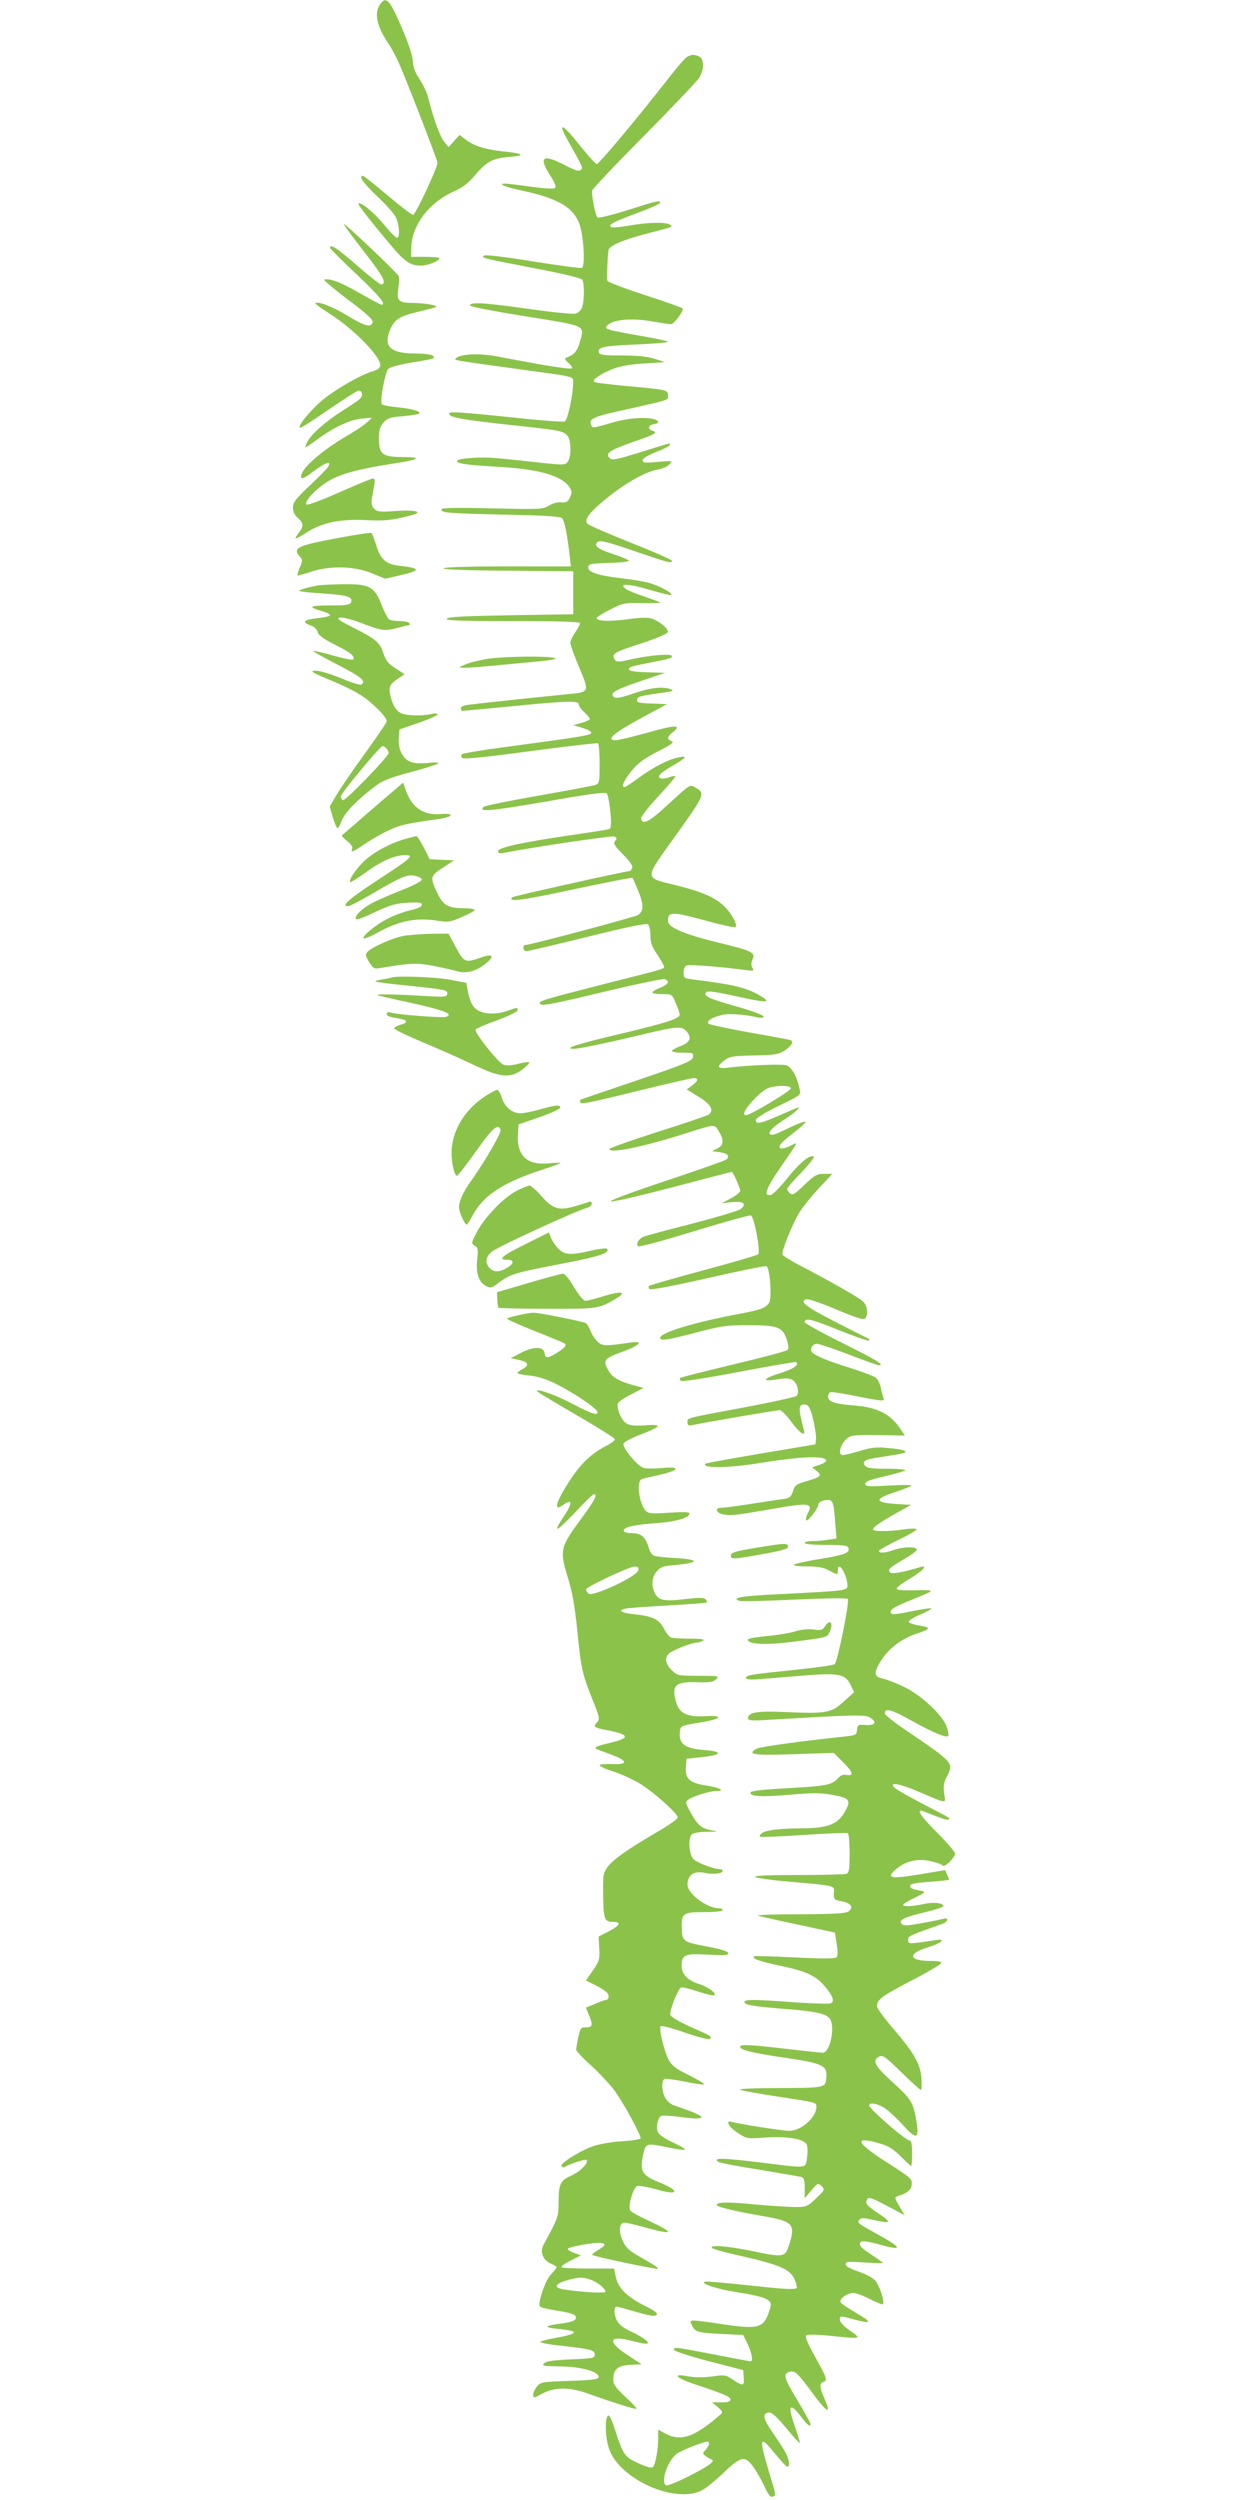 <?xml version="1.0" standalone="no"?>
<!DOCTYPE svg PUBLIC "-//W3C//DTD SVG 20010904//EN"
 "http://www.w3.org/TR/2001/REC-SVG-20010904/DTD/svg10.dtd">
<svg version="1.0" xmlns="http://www.w3.org/2000/svg"
 width="640pt" height="1280pt" viewBox="0 0 640 1280"
 preserveAspectRatio="xMidYMid meet">
<g transform="translate(0,1280) scale(0.1,-0.1)"
fill="#8bc34a" stroke="none">
<path d="M1946 12778 c-32 -45 -16 -116 44 -203 17 -25 45 -78 61 -118 57
-136 189 -479 189 -490 0 -26 -113 -267 -125 -267 -7 0 -66 45 -131 100 -65
55 -122 100 -126 100 -24 0 0 -35 71 -103 44 -41 87 -89 96 -106 19 -37 24
-102 9 -108 -6 -2 -36 27 -67 66 -50 61 -121 120 -132 109 -5 -4 53 -79 164
-211 72 -87 102 -107 156 -107 35 0 95 24 95 38 0 4 -33 7 -72 7 l-73 0 1 50
c3 112 91 228 216 284 47 21 76 43 111 85 61 71 90 86 180 93 82 7 68 17 -39
28 -91 10 -147 28 -188 59 l-33 25 -28 -31 -28 -31 -24 29 c-21 26 -55 121
-82 229 -6 22 -25 63 -43 90 -23 34 -33 63 -34 90 0 23 -20 86 -47 150 -70
166 -89 189 -121 143z"/>
<path d="M3518 12509 c-10 -5 -59 -62 -108 -126 -152 -194 -343 -423 -355
-423 -5 0 -44 43 -85 94 -89 113 -118 126 -64 29 80 -143 80 -141 68 -153 -9
-9 -29 -3 -81 24 -113 59 -137 44 -78 -49 24 -37 34 -60 27 -67 -6 -6 -49 -4
-123 6 -62 9 -122 16 -133 16 -41 0 1 -18 79 -34 187 -40 266 -84 300 -168 23
-58 33 -223 14 -230 -8 -2 -122 13 -253 34 -154 25 -243 35 -249 29 -12 -12
-16 -11 267 -66 137 -26 232 -49 237 -57 12 -18 11 -111 -1 -142 -5 -15 -20
-28 -35 -32 -14 -3 -126 8 -250 26 -221 31 -292 35 -288 15 1 -5 130 -30 285
-55 320 -51 302 -43 275 -137 -13 -44 -28 -60 -72 -76 -5 -2 1 -13 15 -25 14
-11 21 -24 17 -28 -4 -4 -76 5 -160 20 -84 15 -188 35 -232 43 -79 14 -166 11
-195 -7 -13 -8 -13 -10 0 -14 8 -3 114 -19 235 -35 121 -17 248 -34 283 -39
34 -5 67 -13 73 -19 15 -15 -20 -213 -40 -221 -8 -3 -112 4 -231 17 -318 33
-360 35 -360 23 0 -19 61 -30 305 -57 262 -28 272 -30 298 -53 21 -19 24 -109
4 -136 -13 -18 -20 -18 -158 -3 -79 9 -177 19 -216 22 -77 7 -193 -2 -193 -15
0 -14 44 -20 210 -30 211 -12 326 -45 366 -105 13 -21 14 -28 2 -52 -11 -23
-19 -27 -45 -25 -18 2 -44 -5 -63 -17 -31 -19 -46 -19 -291 -14 -190 5 -259 3
-259 -5 0 -18 27 -20 325 -27 209 -4 283 -9 293 -19 12 -12 25 -75 39 -193 l6
-53 -327 0 c-208 0 -326 -4 -326 -10 0 -6 122 -11 333 -12 l332 -3 0 -110 0
-110 -317 -5 c-235 -4 -320 -8 -330 -17 -10 -10 57 -13 335 -13 236 0 347 -3
347 -11 0 -5 -11 -27 -25 -47 -14 -20 -25 -44 -25 -53 0 -10 20 -66 45 -125
54 -128 54 -128 -58 -138 -39 -4 -153 -16 -252 -26 -99 -11 -206 -22 -237 -26
-40 -4 -58 -10 -58 -20 0 -8 2 -14 5 -14 3 0 123 11 268 25 269 27 334 28 330
9 -1 -6 11 -24 27 -39 17 -16 30 -32 30 -36 0 -5 -19 -14 -42 -20 l-43 -12 48
-14 c28 -9 47 -19 44 -26 -4 -12 -47 -19 -442 -72 -115 -15 -214 -32 -219 -36
-6 -6 -6 -13 1 -20 7 -7 110 3 348 35 186 25 342 43 347 40 4 -3 8 -50 8 -105
0 -94 -1 -100 -22 -108 -13 -4 -144 -29 -293 -55 -148 -26 -274 -52 -279 -57
-29 -28 33 -22 314 26 233 41 308 51 317 42 6 -7 14 -49 18 -94 6 -65 4 -84
-6 -88 -8 -3 -93 -16 -189 -30 -249 -36 -380 -64 -380 -83 0 -10 7 -13 28 -9
160 31 553 89 567 84 14 -6 15 -10 4 -23 -10 -13 -4 -23 41 -69 35 -35 51 -59
47 -69 -4 -9 -10 -16 -14 -16 -20 0 -595 -128 -600 -134 -26 -26 46 -17 311
40 165 35 301 62 304 59 3 -2 15 -31 28 -62 31 -75 31 -108 0 -128 -17 -11
-551 -153 -583 -155 -2 0 -3 -7 -3 -15 0 -8 8 -15 18 -15 9 1 150 34 312 74
201 50 299 70 308 63 6 -5 12 -30 12 -56 0 -36 7 -57 35 -98 19 -29 35 -57 35
-62 0 -12 15 -8 -314 -91 -323 -83 -334 -86 -318 -102 9 -9 85 6 316 62 167
40 311 70 320 67 27 -11 18 -28 -24 -44 -22 -9 -40 -20 -40 -25 0 -4 23 -8 50
-8 51 0 51 0 70 -46 11 -25 20 -52 20 -59 0 -20 -63 -41 -311 -100 -213 -50
-289 -75 -232 -75 28 0 181 32 359 75 167 40 194 42 217 17 31 -34 21 -59 -28
-78 -25 -9 -45 -21 -45 -25 0 -5 25 -9 56 -9 52 0 55 -1 52 -22 -3 -20 -36
-34 -288 -120 -157 -53 -286 -97 -287 -98 -2 0 -3 -4 -3 -10 0 -17 23 -12 298
55 145 36 273 65 283 65 27 0 24 -15 -8 -38 l-27 -20 62 -38 c63 -39 79 -69
50 -91 -7 -5 -124 -45 -260 -88 -137 -44 -248 -83 -248 -88 0 -24 164 9 365
72 182 58 172 57 195 19 28 -46 26 -72 -7 -88 l-28 -14 39 -5 c42 -6 55 -21
34 -38 -7 -6 -145 -54 -306 -108 -163 -54 -290 -101 -285 -106 5 -5 144 27
312 71 167 44 305 80 308 80 6 0 43 -83 43 -97 0 -7 -21 -24 -47 -38 l-48 -26
52 6 c59 6 78 -8 46 -35 -11 -9 -123 -42 -249 -75 -126 -32 -239 -62 -251 -68
-24 -11 -38 -36 -26 -48 5 -5 133 30 286 77 153 47 284 83 291 81 18 -7 51
-186 38 -199 -5 -5 -132 -42 -281 -82 -149 -40 -274 -76 -278 -80 -4 -3 -2
-11 3 -16 6 -6 116 15 297 56 159 36 294 64 301 61 18 -7 29 -162 14 -187 -16
-26 -46 -37 -148 -56 -236 -44 -410 -97 -410 -124 0 -17 37 -11 183 27 128 34
155 38 267 38 151 0 177 -9 198 -73 10 -31 11 -47 4 -54 -6 -6 -131 -39 -278
-74 -146 -35 -269 -66 -272 -69 -3 -3 -1 -9 4 -15 5 -5 120 12 298 46 159 30
291 53 293 50 15 -15 -13 -34 -81 -56 -85 -26 -101 -45 -28 -34 61 10 82 8 98
-8 20 -21 27 -63 12 -75 -7 -6 -125 -32 -263 -58 -317 -59 -295 -54 -295 -77
0 -16 5 -19 28 -14 58 13 428 76 444 76 9 0 36 -27 60 -60 41 -57 75 -80 64
-42 -3 9 -10 39 -16 66 -12 53 -5 70 26 64 14 -2 24 -21 37 -73 9 -39 16 -83
15 -100 l-3 -30 -279 -47 c-153 -26 -281 -49 -284 -52 -24 -25 122 -23 283 4
211 34 335 38 335 11 0 -5 -16 -15 -37 -22 l-36 -12 24 -18 c30 -23 21 -32
-53 -53 -50 -14 -58 -20 -68 -51 -9 -28 -17 -35 -43 -39 -18 -2 -93 -14 -167
-25 -75 -12 -146 -21 -158 -21 -35 0 -26 -27 12 -34 37 -7 65 -4 226 24 214
38 234 36 206 -18 -9 -17 -12 -33 -7 -36 9 -6 61 63 61 81 0 12 23 23 50 23
24 0 29 -16 36 -114 l7 -83 -39 -6 c-22 -4 -58 -7 -81 -7 -24 0 -43 -4 -43
-10 0 -6 43 -10 109 -10 82 0 110 -3 114 -13 10 -27 -11 -36 -138 -58 -72 -11
-134 -25 -140 -30 -5 -5 21 -9 66 -9 55 0 84 -5 112 -20 46 -25 47 -25 47 1 0
53 47 -22 49 -78 1 -27 -11 -28 -329 -44 -212 -10 -268 -19 -226 -35 10 -4
137 -1 283 6 162 7 268 9 274 3 10 -10 -52 -318 -67 -333 -6 -6 -100 -19 -209
-30 -230 -24 -245 -26 -245 -42 0 -7 22 -9 73 -5 39 3 139 11 220 18 181 15
216 8 242 -48 l18 -37 -52 -47 c-63 -59 -91 -64 -292 -55 -152 7 -199 -1 -199
-31 0 -12 17 -14 98 -9 452 27 502 28 528 11 36 -23 25 -40 -24 -37 -38 3 -41
2 -44 -25 -3 -27 -6 -28 -73 -35 -201 -21 -413 -50 -438 -60 -15 -6 -26 -16
-24 -22 4 -12 68 -13 289 -5 l127 4 45 -45 c52 -50 60 -75 21 -68 -16 4 -30
-1 -42 -14 -33 -37 -58 -42 -252 -53 -130 -7 -196 -14 -198 -22 -7 -21 56 -25
201 -12 116 10 157 10 214 0 91 -16 101 -27 70 -83 -36 -67 -87 -88 -218 -89
-118 0 -195 -10 -212 -27 -7 -7 -10 -14 -7 -16 3 -3 103 1 223 9 120 8 222 12
227 9 5 -3 9 -49 9 -104 0 -80 -3 -99 -16 -104 -9 -3 -120 -6 -247 -6 -152 0
-228 -3 -221 -10 5 -5 88 -17 184 -25 219 -19 222 -20 220 -48 -4 -41 0 -45
41 -52 46 -8 61 -31 34 -51 -15 -11 -72 -14 -249 -15 -127 0 -224 -3 -216 -7
8 -3 101 -24 205 -46 l190 -41 9 -58 c6 -39 6 -61 -1 -68 -8 -8 -72 -8 -214
-1 -112 6 -206 8 -208 6 -12 -12 25 -25 130 -48 136 -28 184 -50 232 -106 42
-49 52 -79 29 -87 -8 -4 -90 -1 -181 5 -215 16 -264 16 -259 0 5 -15 54 -22
246 -37 133 -11 184 -25 196 -56 20 -53 -8 -165 -41 -165 -10 0 -94 9 -188 20
-189 22 -235 24 -235 11 0 -17 57 -31 224 -56 205 -30 224 -40 216 -110 -4
-44 -12 -45 -244 -46 -139 0 -212 -4 -196 -9 14 -5 102 -21 195 -35 198 -30
195 -29 195 -52 0 -54 -78 -123 -139 -123 -33 0 -258 35 -293 46 -37 11 -17
-27 30 -57 46 -30 48 -30 144 -23 108 7 192 -7 208 -35 5 -10 6 -40 2 -67 -9
-59 14 -57 -254 -24 -181 22 -234 22 -199 1 7 -5 101 -23 209 -40 108 -18 205
-35 215 -37 13 -4 17 -16 17 -57 l0 -52 34 40 c33 39 35 39 53 22 17 -17 16
-20 -29 -63 -46 -43 -48 -44 -115 -44 -37 1 -130 7 -206 14 -134 13 -187 12
-187 -4 0 -9 91 -31 228 -55 161 -27 175 -41 145 -140 -23 -74 -26 -75 -193
-40 -127 26 -222 33 -204 15 5 -5 61 -21 124 -35 230 -52 278 -73 301 -132 5
-13 9 -29 9 -34 0 -14 -57 -11 -265 12 -103 11 -195 19 -204 17 -33 -7 58 -38
155 -53 159 -25 190 -39 178 -80 -31 -105 -52 -113 -237 -86 -185 27 -179 27
-165 -3 15 -35 30 -40 153 -46 l110 -5 22 -45 c22 -45 30 -90 16 -90 -5 0 -89
16 -187 35 -201 39 -209 40 -204 23 3 -7 83 -33 179 -58 l174 -45 3 -37 c4
-45 -4 -47 -55 -12 -33 23 -44 25 -88 19 -66 -9 -101 -9 -152 0 -73 13 -49
-11 40 -41 148 -49 187 -65 187 -80 0 -10 -13 -14 -47 -14 l-48 0 30 -24 c19
-16 26 -28 20 -33 -138 -121 -208 -146 -288 -103 l-37 20 0 -47 c-1 -60 -14
-131 -27 -144 -7 -7 -32 0 -74 19 -71 32 -78 42 -122 177 -12 39 -26 69 -32
68 -20 -5 -17 -117 5 -176 56 -149 324 -272 465 -212 20 8 71 48 115 90 96 92
115 95 160 30 17 -25 43 -70 56 -100 18 -38 29 -52 40 -48 19 7 19 3 -22 138
-49 164 -44 179 30 87 32 -39 62 -72 67 -72 16 0 9 45 -14 82 -12 20 -41 65
-65 99 -45 66 -50 92 -16 97 15 2 38 -19 88 -78 37 -45 69 -80 71 -78 2 2 -10
41 -26 87 -37 104 -26 123 28 53 37 -49 53 -62 53 -43 0 5 -29 58 -65 118 -68
112 -76 137 -49 147 32 12 43 3 120 -101 79 -109 103 -120 65 -33 -25 58 -26
76 -6 84 23 8 19 21 -41 128 -37 66 -53 103 -46 110 6 6 46 6 118 -1 168 -17
168 -17 106 26 -30 21 -52 44 -52 55 0 22 1 22 70 3 94 -25 99 -17 18 30 -42
25 -80 50 -84 57 -10 16 33 48 65 48 14 0 52 -14 84 -31 32 -16 62 -29 66 -27
14 5 -15 97 -39 123 -13 13 -51 34 -86 45 -42 14 -64 27 -64 37 0 14 13 15 95
9 52 -3 95 -5 95 -2 0 2 -22 18 -49 36 -62 39 -78 57 -64 71 7 7 33 4 85 -10
130 -37 133 -24 11 44 -113 62 -116 65 -103 80 9 11 23 10 72 -1 90 -21 96
-14 29 31 -65 43 -74 54 -60 76 7 11 26 5 100 -35 l91 -48 -27 46 c-25 43 -26
46 -8 52 49 15 68 31 71 60 3 28 -4 34 -128 113 -161 103 -172 137 -31 95 39
-11 67 -29 103 -65 27 -27 51 -49 53 -49 3 0 5 29 5 65 0 42 -4 65 -11 65 -22
0 -209 163 -209 181 0 16 42 9 76 -12 18 -11 61 -50 94 -86 74 -82 88 -77 71
23 -16 92 -26 107 -125 197 -89 81 -102 108 -65 127 18 10 31 1 113 -79 51
-50 96 -91 100 -91 5 0 6 26 4 59 -5 73 -39 132 -149 260 -44 50 -79 100 -79
109 0 34 25 52 174 130 82 42 151 83 154 90 3 9 -12 12 -53 12 -114 0 -121 37
-14 70 71 21 97 47 37 36 -18 -3 -57 -8 -85 -12 -49 -6 -53 -5 -53 14 0 20 3
21 178 83 26 10 30 33 5 25 -10 -2 -60 -13 -111 -22 -74 -14 -95 -15 -105 -5
-19 19 9 34 117 60 53 12 96 27 96 32 0 16 -53 22 -102 10 -60 -13 -111 -14
-103 -2 3 5 31 22 63 37 42 20 52 28 37 31 -56 11 -65 14 -65 27 0 11 24 16
100 21 55 4 100 9 100 11 0 2 -5 13 -11 26 l-10 23 -132 -22 c-149 -25 -173
-19 -119 27 50 42 111 56 177 41 30 -7 57 -17 61 -22 8 -14 64 40 64 61 0 8
-41 56 -90 105 -77 77 -105 115 -85 115 3 0 34 -12 70 -26 36 -15 69 -24 72
-20 8 8 16 3 -132 80 -71 37 -136 74 -144 82 -33 31 20 24 114 -16 162 -69
147 -67 139 -12 -5 38 -2 56 16 90 34 65 29 70 -207 230 -62 41 -113 82 -113
89 0 31 34 21 145 -41 107 -59 170 -85 180 -74 3 2 0 21 -6 42 -16 58 -131
167 -222 210 -39 19 -87 37 -105 41 -42 9 -48 24 -26 67 39 76 110 135 198
164 72 23 75 31 15 41 -29 4 -54 13 -56 19 -2 6 24 23 58 37 35 15 60 29 57
32 -2 3 -47 -4 -98 -14 -51 -11 -97 -18 -102 -15 -24 15 2 34 90 69 53 21 102
42 107 47 6 6 -24 8 -80 6 -54 -2 -92 1 -94 7 -3 6 26 28 64 50 66 39 99 73
59 62 -92 -28 -148 -37 -157 -28 -14 14 -5 23 73 69 35 20 64 42 64 47 2 17
-63 17 -112 1 -51 -18 -82 -20 -82 -7 0 5 45 30 100 57 55 26 97 51 93 55 -5
4 -33 3 -63 -1 -76 -12 -160 -12 -160 -1 0 12 36 37 125 87 l70 39 -80 5
c-108 7 -109 26 -3 60 42 14 80 29 85 33 4 5 -47 5 -115 1 -107 -6 -122 -5
-122 9 0 12 25 21 98 38 53 12 101 26 107 30 5 5 -34 9 -92 9 -78 0 -103 3
-113 15 -19 23 -3 33 75 44 128 20 138 22 128 32 -5 5 -43 12 -85 15 -61 6
-89 3 -146 -15 -38 -11 -77 -21 -86 -21 -37 0 -1 86 42 97 15 5 83 7 151 5
l124 -2 -18 27 c-52 82 -121 118 -242 127 -100 8 -133 19 -133 45 0 11 5 21
12 23 7 3 72 -8 146 -23 116 -23 132 -24 126 -10 -3 9 -10 34 -14 55 -5 22
-16 46 -27 53 -10 8 -70 30 -133 50 -116 36 -184 65 -194 82 -10 16 6 41 26
41 11 0 85 -25 163 -55 79 -30 148 -55 154 -55 33 0 -8 25 -184 113 -107 53
-195 102 -195 107 0 25 34 17 174 -40 82 -33 152 -57 155 -54 3 4 2 9 -4 11
-5 2 -82 41 -170 86 -152 78 -187 106 -143 115 9 2 78 -22 153 -54 111 -46
139 -54 146 -43 16 25 9 65 -13 86 -23 21 -161 100 -321 183 -48 25 -88 50
-91 56 -6 16 53 163 90 221 18 28 63 83 99 122 l67 71 -42 0 c-37 0 -48 -6
-101 -56 -49 -48 -61 -55 -74 -44 -8 7 -15 17 -15 22 0 6 32 43 72 84 39 41
68 77 65 81 -16 16 -71 -28 -134 -107 -37 -47 -76 -86 -86 -88 -39 -8 -27 30
45 135 99 143 96 138 60 119 -17 -9 -38 -16 -47 -16 -31 0 -12 27 57 79 39 30
67 56 61 58 -6 2 -43 -12 -82 -31 -39 -20 -77 -36 -86 -36 -33 0 -12 30 49 70
58 37 97 70 83 70 -2 0 -45 -18 -95 -40 -97 -43 -122 -48 -122 -25 0 10 43 37
115 72 116 56 116 56 109 87 -13 65 -42 115 -69 122 -27 7 -193 0 -294 -12
-60 -8 -66 4 -18 40 23 17 45 20 147 22 102 2 125 5 154 23 37 23 53 49 33 56
-6 2 -102 20 -211 39 -110 20 -204 40 -209 45 -15 15 37 42 95 48 29 2 83 -2
121 -9 51 -11 67 -12 67 -3 0 7 -58 29 -136 51 -145 41 -176 55 -158 74 8 8
48 2 149 -20 158 -35 188 -36 134 -2 -73 45 -140 61 -356 88 -40 5 -43 7 -43
35 0 18 6 32 16 36 15 6 188 -8 303 -24 40 -5 43 -4 33 13 -7 12 -6 25 1 42
16 35 -1 44 -176 86 -176 43 -257 78 -257 111 0 48 19 48 184 4 86 -24 159
-40 162 -36 11 11 -17 65 -54 103 -46 47 -111 76 -245 110 -173 43 -173 25 -6
258 151 212 152 214 96 246 -25 14 -27 12 -131 -84 -102 -95 -137 -113 -144
-76 -1 8 39 59 89 113 50 54 89 100 87 103 -3 2 -18 0 -33 -6 -16 -6 -35 -8
-43 -5 -21 8 -1 28 64 66 66 37 76 51 32 42 -52 -9 -130 -49 -204 -103 -38
-28 -72 -50 -76 -50 -19 0 -5 33 35 82 33 41 63 63 134 100 71 36 87 48 72 53
-26 9 -24 23 7 47 47 38 10 37 -130 -3 -76 -21 -150 -39 -163 -39 -53 0 -14
35 122 109 l140 76 -78 3 c-67 2 -78 5 -75 20 3 16 12 19 143 37 39 6 46 9 30
16 -39 15 -103 9 -190 -21 -67 -23 -91 -27 -102 -19 -23 20 3 36 135 81 l127
43 -92 3 c-84 2 -110 11 -84 26 5 4 44 13 88 21 122 24 123 25 123 36 0 14
-115 5 -214 -18 -57 -13 -70 -13 -77 -2 -20 32 -10 38 144 88 78 26 127 48
127 56 0 20 -55 62 -90 70 -17 4 -68 2 -113 -5 -89 -13 -162 -11 -162 5 0 6
31 25 69 44 64 33 73 35 162 33 52 -1 94 0 94 3 0 2 -35 15 -79 30 -43 14 -87
32 -97 40 -40 29 15 27 122 -5 58 -17 108 -29 111 -26 9 9 -60 46 -112 61 -27
8 -95 19 -150 25 -117 14 -168 32 -163 57 3 16 17 18 106 21 56 1 102 6 102
11 0 4 -33 18 -72 31 -78 25 -104 42 -94 59 12 19 38 13 204 -44 167 -57 182
-61 182 -46 0 5 -93 46 -207 91 -115 46 -215 89 -223 97 -23 21 4 57 100 135
94 76 198 134 258 144 22 3 49 15 59 26 18 20 17 20 -59 13 -67 -6 -78 -5 -78
8 0 10 26 25 70 43 39 15 70 31 70 36 0 11 14 14 -150 -37 -126 -39 -146 -43
-159 -30 -24 23 0 40 117 81 121 42 133 49 102 59 -26 8 -21 29 8 33 29 4 28
18 0 26 -46 12 -135 5 -203 -15 -111 -32 -112 -33 -119 -13 -11 28 12 40 134
67 279 63 260 56 260 82 0 29 -3 30 -218 49 -85 8 -157 17 -160 21 -11 11 35
42 96 66 39 15 90 24 162 28 l105 7 -54 17 c-38 12 -88 17 -167 17 -88 0 -113
3 -117 14 -11 28 20 35 186 42 92 4 167 10 167 14 0 4 -62 17 -137 30 -76 13
-149 27 -162 32 -21 8 -23 11 -10 23 29 29 121 37 219 21 50 -9 97 -16 105
-16 16 0 67 69 60 81 -3 4 -91 35 -195 69 -105 34 -191 67 -191 73 -3 26 3
143 7 158 6 22 79 53 200 84 132 34 132 34 114 45 -22 14 -114 12 -209 -5 -52
-9 -88 -12 -94 -6 -12 12 18 27 151 76 56 21 102 42 102 47 0 14 -17 10 -167
-38 -84 -26 -149 -42 -154 -37 -11 11 -32 118 -27 138 2 8 121 134 265 279
144 146 272 280 283 298 26 43 26 94 1 108 -24 12 -41 12 -63 -1z m532 -5281
c0 -13 -209 -138 -230 -138 -21 0 -9 27 33 73 23 26 56 54 72 62 37 19 125 20
125 3z m-420 -6940 c0 -6 -8 -20 -17 -31 -17 -18 -17 -19 1 -33 10 -7 24 -15
30 -17 20 -8 -15 -33 -121 -87 -56 -28 -107 -49 -113 -45 -29 18 9 129 57 163
24 17 130 59 156 61 4 1 7 -4 7 -11z"/>
<path d="M1760 11653 c0 -4 47 -69 105 -143 98 -126 115 -158 89 -167 -6 -2
-62 42 -125 97 -105 91 -139 114 -139 91 0 -4 61 -65 135 -135 118 -112 155
-156 128 -156 -5 0 -55 27 -113 60 -97 56 -154 77 -180 68 -5 -1 49 -47 120
-101 91 -68 130 -103 128 -115 -6 -31 -37 -24 -128 31 -78 48 -154 77 -166 64
-2 -2 30 -25 72 -52 131 -83 275 -233 260 -271 -3 -9 -16 -19 -29 -22 -68 -18
-223 -108 -285 -167 -66 -62 -113 -125 -93 -125 5 0 72 43 147 95 76 52 143
95 150 95 20 0 24 -27 6 -43 -9 -8 -50 -36 -90 -61 -85 -54 -158 -118 -178
-158 -8 -15 -12 -28 -9 -28 3 0 32 20 65 44 82 60 165 98 225 103 l50 4 -28
-25 c-15 -14 -60 -44 -100 -67 -138 -81 -244 -176 -235 -213 2 -11 19 -3 62
30 63 47 94 57 77 26 -5 -10 -48 -54 -95 -98 -73 -69 -86 -86 -86 -113 0 -21
8 -38 25 -53 30 -26 31 -42 5 -75 -11 -15 -19 -28 -16 -30 2 -2 27 12 57 31
75 50 174 70 304 63 95 -5 132 -1 228 24 67 18 31 29 -72 23 -85 -6 -99 -5
-115 11 -13 14 -16 27 -12 52 3 18 9 49 12 68 5 26 3 35 -7 35 -7 0 -85 -32
-172 -71 -93 -41 -163 -67 -168 -62 -14 14 52 84 113 120 59 36 155 62 323 88
143 22 164 34 58 35 -105 0 -123 14 -123 94 0 43 5 61 23 82 21 23 33 28 100
33 42 4 79 10 83 13 11 12 -35 25 -114 33 -39 4 -74 11 -77 15 -11 17 17 165
33 181 10 10 59 23 122 33 57 9 106 19 108 21 15 15 -20 25 -89 25 -131 0
-169 36 -130 125 22 51 49 67 147 90 38 9 76 19 84 22 21 8 -53 22 -121 22
-70 1 -79 11 -69 76 4 28 5 55 1 62 -10 19 -281 276 -281 266z"/>
<path d="M1722 10044 c-202 -38 -226 -50 -186 -95 14 -15 14 -20 -1 -54 -8
-21 -14 -39 -12 -41 1 -2 32 6 67 18 100 33 225 30 313 -7 l69 -28 79 18 c107
25 104 36 -10 49 -64 7 -93 33 -114 102 -10 32 -21 61 -25 65 -4 3 -85 -9
-180 -27z"/>
<path d="M1630 9803 c-48 -8 -102 -24 -97 -29 2 -3 59 -9 127 -13 123 -9 148
-17 137 -45 -5 -13 -25 -16 -109 -16 -105 0 -115 -7 -40 -29 23 -6 42 -16 42
-21 0 -4 -29 -12 -65 -15 -70 -8 -82 -20 -35 -37 18 -6 32 -19 36 -33 4 -18
29 -35 91 -67 79 -39 104 -60 90 -75 -4 -3 -50 6 -103 21 -53 15 -98 25 -100
23 -3 -2 54 -34 126 -71 120 -62 147 -84 120 -101 -6 -4 -48 9 -93 28 -81 35
-157 53 -157 38 0 -4 43 -24 95 -45 52 -21 120 -54 152 -75 61 -39 133 -112
133 -134 0 -6 -48 -77 -106 -157 -58 -80 -124 -175 -146 -212 l-40 -67 16 -56
c9 -30 20 -55 24 -55 5 0 14 17 21 37 15 40 75 103 162 170 46 36 75 48 189
79 153 41 184 57 92 48 -39 -4 -72 -2 -90 5 -41 17 -64 65 -60 121 l3 45 98
34 c53 18 97 38 97 43 0 6 -13 7 -32 2 -50 -11 -131 -8 -156 5 -25 13 -42 42
-53 89 -10 45 -4 58 38 87 l35 23 -39 25 c-47 30 -57 42 -72 88 -16 49 -40 69
-151 125 -77 39 -90 49 -69 52 14 2 57 -9 95 -23 123 -46 129 -47 195 -31 33
9 63 16 65 16 3 0 2 5 -1 10 -3 6 -25 10 -48 10 -23 0 -47 4 -54 8 -7 4 -25
39 -40 77 -37 93 -61 105 -198 104 -55 -1 -111 -4 -125 -6z m348 -835 c7 -7
12 -17 12 -23 0 -18 -221 -246 -234 -242 -6 2 -11 11 -11 19 0 16 201 258 214
258 4 0 12 -5 19 -12z"/>
<path d="M2485 9425 c-38 -7 -86 -19 -105 -28 -33 -15 -34 -15 -9 -16 15 -1
71 3 125 8 55 5 160 15 234 22 89 8 127 15 110 20 -41 12 -280 8 -355 -6z"/>
<path d="M1909 8660 c-85 -74 -156 -135 -159 -137 -2 -2 10 -15 27 -29 20 -15
30 -30 26 -39 -8 -23 3 -18 68 26 33 22 88 54 122 69 57 27 91 34 256 57 73
11 79 31 8 25 -90 -7 -149 33 -180 124 l-13 37 -155 -133z"/>
<path d="M2076 8505 c-78 -22 -167 -70 -215 -117 -42 -42 -77 -95 -68 -104 3
-3 39 20 81 50 90 65 158 92 214 87 30 -3 2 -25 -153 -126 -147 -96 -192 -135
-152 -135 7 0 55 25 107 55 166 97 193 109 234 101 20 -4 36 -13 36 -20 0 -7
-44 -30 -97 -51 -54 -21 -124 -51 -157 -68 -55 -30 -96 -70 -82 -84 3 -3 48
13 98 38 78 36 105 44 166 47 58 3 72 1 72 -10 0 -10 -19 -19 -53 -27 -29 -6
-80 -24 -113 -40 -63 -30 -143 -94 -132 -106 3 -3 40 12 81 35 100 54 183 71
282 58 71 -11 78 -10 140 17 36 15 65 31 65 36 0 5 -26 9 -57 9 -76 0 -103 15
-130 70 -43 88 -42 94 24 137 l58 38 -63 3 -62 3 -30 59 c-17 33 -34 60 -38
59 -4 0 -29 -7 -56 -14z"/>
<path d="M2065 8008 c-56 -10 -166 -60 -185 -83 -10 -12 -8 -21 10 -51 21 -33
26 -36 59 -30 147 25 182 27 263 12 46 -9 102 -21 125 -28 52 -15 103 -1 153
41 45 37 32 50 -29 28 -79 -28 -85 -25 -127 53 l-38 70 -91 -1 c-49 -1 -112
-6 -140 -11z"/>
<path d="M2005 7795 c-5 -2 -27 -6 -49 -10 -21 -3 -36 -8 -34 -10 2 -3 71 -12
154 -20 198 -21 214 -23 214 -40 0 -20 -9 -21 -122 -14 -128 8 -243 10 -237 5
2 -3 81 -21 174 -41 168 -37 219 -57 180 -71 -17 -7 -249 11 -287 22 -10 3
-18 0 -18 -6 0 -12 9 -16 63 -25 45 -7 48 -22 6 -32 -16 -5 -30 -13 -31 -18 0
-6 67 -38 148 -72 82 -34 198 -86 259 -115 134 -65 189 -70 248 -25 20 15 37
32 37 37 0 4 -24 2 -54 -6 -37 -10 -62 -11 -79 -5 -27 11 -151 167 -142 180 3
5 52 26 110 47 59 22 105 44 105 51 0 16 1 16 -50 -2 -54 -19 -113 -19 -149 0
-30 15 -46 46 -57 107 l-6 36 -86 16 c-75 14 -268 21 -297 11z"/>
<path d="M2490 7191 c-101 -63 -168 -165 -177 -270 -5 -57 11 -141 27 -141 4
0 48 56 97 125 84 119 113 145 126 111 6 -14 -81 -164 -149 -259 -41 -57 -64
-106 -64 -138 0 -23 29 -89 39 -89 3 0 17 20 29 44 56 105 154 170 355 236 53
17 97 33 97 36 0 2 -26 1 -58 -2 -112 -12 -167 38 -160 148 l3 51 104 36 c58
20 106 42 109 49 5 17 -22 15 -103 -8 -38 -11 -84 -20 -101 -20 -42 0 -81 33
-95 81 -7 21 -17 39 -23 39 -6 0 -31 -13 -56 -29z"/>
<path d="M2645 6703 c-66 -34 -162 -133 -202 -209 -31 -58 -31 -60 -13 -72 17
-10 19 -20 13 -72 -7 -70 8 -115 45 -134 24 -13 30 -11 71 20 53 41 86 50 335
97 176 34 233 53 213 74 -4 3 -40 -1 -80 -10 -104 -25 -138 -23 -169 11 -15
15 -31 39 -37 55 l-11 27 -120 -60 c-119 -59 -143 -80 -96 -80 39 0 40 -18 4
-40 -41 -25 -70 -25 -91 -2 -25 27 -21 57 12 84 28 24 433 210 484 223 15 4
27 14 27 22 0 10 -6 13 -15 9 -9 -3 -41 -13 -71 -22 -82 -24 -114 -14 -171 51
-26 30 -54 55 -62 55 -9 -1 -38 -13 -66 -27z"/>
<path d="M2705 6231 l-160 -47 1 -37 c1 -21 4 -40 6 -43 3 -2 115 -5 249 -5
259 -1 265 0 353 52 58 34 29 41 -59 14 -44 -14 -88 -25 -97 -25 -11 0 -33 27
-59 70 -26 43 -47 70 -58 69 -9 -1 -88 -22 -176 -48z"/>
<path d="M2653 6066 c-28 -6 -54 -14 -57 -17 -3 -3 61 -32 142 -64 81 -32 150
-61 154 -64 11 -9 -3 -25 -43 -49 -46 -28 -57 -28 -61 1 -5 34 -55 34 -120 1
l-53 -28 43 -9 c48 -11 54 -27 17 -47 -14 -7 -25 -16 -25 -20 0 -4 28 -10 63
-13 44 -5 85 -18 142 -47 88 -45 196 -118 203 -137 7 -24 -27 -13 -130 41 -91
48 -198 84 -175 60 5 -5 95 -59 200 -120 105 -61 193 -116 195 -122 2 -6 -20
-23 -48 -37 -71 -36 -125 -88 -180 -171 -74 -113 -89 -166 -38 -130 50 35 51
10 2 -62 -20 -29 -34 -55 -30 -59 3 -4 45 35 92 85 47 51 90 92 95 92 20 0 5
-30 -61 -120 -114 -154 -116 -165 -71 -313 21 -67 34 -143 46 -258 20 -200 25
-227 77 -357 39 -97 40 -103 24 -121 -21 -23 -17 -26 60 -41 109 -22 111 -39
5 -64 -60 -14 -79 -22 -70 -29 2 -2 36 -15 74 -29 91 -33 94 -54 8 -50 -35 1
-63 -1 -63 -6 0 -5 31 -20 70 -32 38 -12 97 -39 131 -59 69 -40 199 -156 199
-176 0 -8 -44 -39 -97 -70 -158 -92 -229 -142 -259 -180 -25 -34 -27 -42 -26
-131 1 -140 6 -154 49 -154 47 0 39 -18 -23 -50 l-49 -25 3 -60 c3 -56 1 -65
-32 -113 l-36 -52 48 -24 c27 -13 54 -31 61 -40 13 -15 8 -36 -9 -36 -4 0 -29
-9 -54 -20 l-46 -19 15 -37 c22 -53 19 -64 -14 -64 -27 0 -30 -4 -40 -50 -6
-28 -11 -57 -11 -64 0 -7 33 -43 74 -79 41 -37 95 -95 121 -129 43 -57 135
-225 135 -246 0 -5 -42 -12 -93 -15 -54 -3 -116 -14 -152 -26 -69 -25 -168
-87 -160 -102 4 -5 10 -7 14 -5 27 17 111 44 115 37 10 -16 -34 -60 -79 -80
-56 -25 -65 -44 -65 -134 0 -76 -1 -80 -77 -220 -20 -37 -3 -80 38 -97 16 -7
29 -15 29 -18 0 -3 -13 -20 -29 -37 -29 -29 -68 -145 -57 -164 3 -5 41 -14 84
-21 89 -14 107 -22 99 -43 -3 -9 -27 -17 -63 -22 -98 -12 -106 -21 -26 -29
112 -11 107 -24 -18 -47 -36 -6 -69 -15 -73 -19 -5 -4 38 -13 95 -19 164 -18
183 -23 183 -46 0 -19 -8 -20 -122 -25 -90 -4 -126 -9 -137 -20 -14 -13 -4
-15 82 -16 105 -1 197 -26 197 -54 0 -12 -27 -16 -148 -20 -141 -5 -150 -6
-168 -29 -10 -13 -19 -32 -19 -42 0 -18 3 -18 47 6 65 34 139 34 236 -1 119
-43 242 -82 246 -77 3 2 -23 30 -57 61 -49 46 -62 64 -62 88 0 53 23 73 88 76
l57 3 -72 47 c-105 69 -97 103 17 74 34 -9 69 -16 77 -16 29 0 -7 30 -73 61
-47 22 -66 38 -78 63 -14 31 -13 66 2 66 3 0 48 -12 99 -27 69 -20 96 -24 104
-16 9 9 -7 21 -59 47 -92 46 -138 92 -149 148 l-9 43 -131 0 c-72 0 -134 3
-138 7 -4 4 17 19 47 34 l53 27 -35 12 c-19 6 -34 16 -33 21 1 5 41 15 88 23
102 16 127 6 69 -28 -20 -12 -35 -24 -32 -26 7 -8 330 -76 335 -71 5 5 -5 12
-101 67 -46 27 -63 43 -78 77 -22 49 -18 92 10 92 9 0 57 -11 107 -25 149 -41
153 -29 14 36 -46 21 -88 44 -92 51 -14 21 16 122 37 126 11 2 54 -6 98 -18
118 -34 122 -7 5 40 -79 32 -91 54 -75 133 14 66 13 66 133 41 42 -9 79 -13
82 -10 4 3 -24 19 -60 36 -36 16 -71 39 -77 51 -14 25 -3 78 17 86 8 3 55 0
104 -7 122 -16 134 -2 29 36 -25 9 -58 21 -73 26 -15 6 -34 23 -42 39 -18 35
-19 88 -2 95 7 2 54 -4 104 -14 51 -11 95 -17 98 -14 3 3 -32 24 -77 47 -68
33 -87 47 -105 80 -23 44 -51 160 -40 171 4 4 61 -11 127 -34 74 -25 122 -37
126 -31 8 14 10 13 -102 62 -59 27 -100 51 -102 61 -5 22 40 134 55 140 7 3
46 -7 88 -21 42 -14 79 -22 83 -18 11 10 -35 43 -79 57 -57 17 -89 50 -89 92
0 58 15 65 136 58 89 -4 106 -3 102 9 -3 9 -43 21 -113 34 -119 22 -123 25
-124 98 -2 71 7 77 114 77 57 0 95 4 95 10 0 6 -10 10 -22 10 -60 1 -158 75
-158 120 0 51 34 74 93 60 39 -8 87 -3 87 11 0 5 -6 9 -13 9 -33 0 -119 33
-137 52 -23 25 -28 106 -8 126 7 7 41 13 78 13 59 1 61 2 23 8 -51 9 -72 26
-108 93 -27 49 -27 52 -9 65 23 17 109 43 141 43 50 0 19 17 -49 28 -88 13
-111 34 -106 96 l3 41 83 9 c101 11 104 29 6 36 -102 8 -132 33 -122 101 3 22
11 25 97 39 116 18 134 39 29 33 -91 -5 -131 15 -147 74 -24 85 -3 104 111
100 62 -2 81 1 95 16 16 16 12 17 -91 17 -106 0 -108 1 -137 29 -32 32 -37 62
-14 85 17 16 117 56 143 56 9 0 24 5 32 10 10 7 -10 10 -67 10 -45 0 -89 3
-98 6 -9 4 -25 24 -36 46 -24 47 -57 63 -151 73 -68 7 -88 20 -45 29 12 3 109
10 216 16 107 6 197 13 200 15 2 3 -1 11 -7 17 -9 9 -35 9 -108 0 -107 -12
-134 -6 -153 35 -17 38 -13 80 12 108 18 21 33 27 82 31 137 12 143 29 13 37
-51 2 -101 8 -110 12 -10 4 -22 23 -27 42 -15 52 -38 73 -82 73 -21 0 -40 4
-44 9 -11 19 39 33 149 41 110 7 186 28 186 50 0 9 -28 10 -103 5 -89 -6 -106
-5 -120 9 -35 35 -50 152 -21 163 8 3 50 13 92 22 101 23 110 44 14 35 -39 -4
-82 -4 -96 0 -30 7 -108 101 -104 124 2 8 40 29 87 47 47 17 86 36 88 42 3 7
-21 9 -66 5 -54 -3 -76 -1 -95 11 -26 17 -51 78 -42 102 3 8 33 29 68 46 l63
33 -50 13 c-72 20 -109 40 -128 73 -32 54 -25 65 65 97 90 32 118 59 52 50
-134 -19 -141 -19 -167 -3 -14 10 -32 35 -41 56 -8 21 -20 41 -25 45 -16 9
-243 55 -271 54 -14 -1 -48 -6 -77 -13z m615 -1306 c-4 -30 -233 -137 -254
-120 -7 7 -14 17 -14 22 0 12 219 116 248 117 18 1 23 -4 20 -19z m-247 -3631
c36 -12 79 -46 79 -62 0 -9 -102 -5 -206 10 -72 9 -53 35 41 56 35 8 51 7 86
-4z"/>
<path d="M3875 4876 c-105 -17 -130 -24 -133 -38 -4 -23 11 -23 168 6 91 16
125 26 125 36 0 21 -14 20 -160 -4z"/>
<path d="M4226 4476 c-15 -23 -21 -25 -61 -19 -29 4 -63 0 -98 -11 -28 -8 -94
-19 -145 -23 -51 -5 -93 -12 -93 -18 -1 -24 92 -29 229 -11 183 23 178 21 192
56 17 42 -1 61 -24 26z"/>
</g>
</svg>
